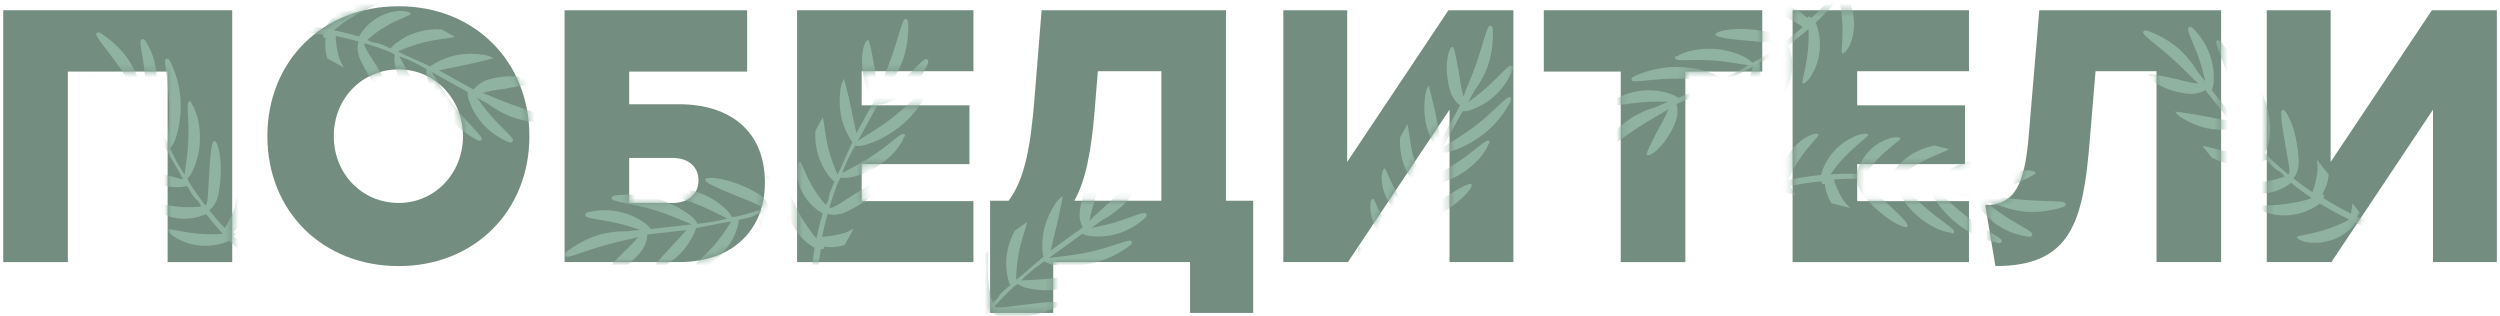 <?xml version="1.0" encoding="UTF-8"?> <svg xmlns="http://www.w3.org/2000/svg" width="372" height="47" viewBox="0 0 372 47" fill="none"><path d="M346.801 1.524V24.096L361.867 1.524H371.533V39H362.029V16.32L346.909 39H337.297V1.524H346.801Z" fill="#748D81"></path><path d="M295.402 30.522C299.83 30.522 301.288 27.39 301.882 20.1L303.448 1.524H330.502V39H320.89V10.596H311.818L310.954 20.91C309.982 33.006 308.2 39.594 296.914 39.594L295.402 30.522Z" fill="#748D81"></path><path d="M266.738 39V1.524H292.982V10.596H276.35V15.672H292.388V24.42H276.35V29.928H292.982V39H266.738Z" fill="#748D81"></path><path d="M229.719 10.65V1.524H262.227V10.65H250.779V39H241.167V10.65H229.719Z" fill="#748D81"></path><path d="M200.461 1.524V24.096L215.527 1.524H225.193V39H215.689V16.32L200.569 39H190.957V1.524H200.461Z" fill="#748D81"></path><path d="M186.474 29.874V46.56H177.078V39H156.72V46.56H147.324V29.874H150.078C152.562 26.58 153.372 21.45 153.912 14.916L154.992 1.524H182.424V29.874H186.474ZM159.852 29.874H172.812V10.596H163.362L162.876 16.536C162.39 22.53 161.526 26.958 159.852 29.874Z" fill="#748D81"></path><path d="M118.605 39V1.524H144.849V10.596H128.217V15.672H144.255V24.42H128.217V29.928H144.849V39H118.605Z" fill="#748D81"></path><path d="M101.022 15.51C108.636 15.51 113.82 19.506 113.82 27.174C113.82 34.086 109.176 39 101.022 39H84.012V1.524H111.174V10.65H93.624V15.51H101.022ZM93.624 30.198H100.104C102.48 30.198 103.938 28.794 103.938 26.85C103.938 24.852 102.48 23.502 100.104 23.502H93.624V30.198Z" fill="#748D81"></path><path d="M59.333 30.198C64.679 30.198 68.891 25.824 68.891 20.262C68.891 14.7 64.679 10.326 59.333 10.326C53.879 10.326 49.667 14.646 49.667 20.262C49.667 25.878 53.879 30.198 59.333 30.198ZM39.785 20.262C39.785 9.084 47.993 0.93 59.333 0.93C70.565 0.93 78.773 9.084 78.773 20.262C78.773 31.44 70.565 39.594 59.333 39.594C47.993 39.594 39.785 31.44 39.785 20.262Z" fill="#748D81"></path><path d="M34.554 1.524V39H24.942V10.65H10.092V39H0.48V1.524H34.554Z" fill="#748D81"></path><mask id="mask0_5442_16" style="mask-type:alpha" maskUnits="userSpaceOnUse" x="0" y="0" width="372" height="47"><path d="M346.801 1.524V24.096L361.867 1.524H371.533V39H362.029V16.32L346.909 39H337.297V1.524H346.801Z" fill="#748D81"></path><path d="M295.402 30.522C299.83 30.522 301.288 27.39 301.882 20.1L303.448 1.524H330.502V39H320.89V10.596H311.818L310.954 20.91C309.982 33.006 308.2 39.594 296.914 39.594L295.402 30.522Z" fill="#748D81"></path><path d="M266.738 39V1.524H292.982V10.596H276.35V15.672H292.388V24.42H276.35V29.928H292.982V39H266.738Z" fill="#748D81"></path><path d="M229.719 10.65V1.524H262.227V10.65H250.779V39H241.167V10.65H229.719Z" fill="#748D81"></path><path d="M200.461 1.524V24.096L215.527 1.524H225.193V39H215.689V16.32L200.569 39H190.957V1.524H200.461Z" fill="#748D81"></path><path d="M186.474 29.874V46.56H177.078V39H156.72V46.56H147.324V29.874H150.078C152.562 26.58 153.372 21.45 153.912 14.916L154.992 1.524H182.424V29.874H186.474ZM159.852 29.874H172.812V10.596H163.362L162.876 16.536C162.39 22.53 161.526 26.958 159.852 29.874Z" fill="#748D81"></path><path d="M118.605 39V1.524H144.849V10.596H128.217V15.672H144.255V24.42H128.217V29.928H144.849V39H118.605Z" fill="#748D81"></path><path d="M101.022 15.51C108.636 15.51 113.82 19.506 113.82 27.174C113.82 34.086 109.176 39 101.022 39H84.012V1.524H111.174V10.65H93.624V15.51H101.022ZM93.624 30.198H100.104C102.48 30.198 103.938 28.794 103.938 26.85C103.938 24.852 102.48 23.502 100.104 23.502H93.624V30.198Z" fill="#748D81"></path><path d="M59.333 30.198C64.679 30.198 68.891 25.824 68.891 20.262C68.891 14.7 64.679 10.326 59.333 10.326C53.879 10.326 49.667 14.646 49.667 20.262C49.667 25.878 53.879 30.198 59.333 30.198ZM39.785 20.262C39.785 9.084 47.993 0.93 59.333 0.93C70.565 0.93 78.773 9.084 78.773 20.262C78.773 31.44 70.565 39.594 59.333 39.594C47.993 39.594 39.785 31.44 39.785 20.262Z" fill="#748D81"></path><path d="M34.554 1.524V39H24.942V10.65H10.092V39H0.48V1.524H34.554Z" fill="#748D81"></path></mask><g mask="url(#mask0_5442_16)"><path d="M34.904 30.95C35.04 30.441 35.132 29.921 35.178 29.397L36.382 31.934C36.059 32.933 35.501 33.84 34.755 34.578V34.578C34.805 34.582 34.854 34.596 34.898 34.621C34.942 34.645 34.98 34.679 35.009 34.72C35.009 34.72 35.096 34.904 34.804 35.155C35.905 36.28 37.07 37.341 38.293 38.331L38.852 36.905L39.591 38.465L39.066 39.014L40.273 39.902L41.042 41.522C40.236 41.006 39.415 40.459 38.641 39.852L37.995 40.383C36.935 41.035 35.734 41.424 34.493 41.519C33.255 41.627 32.009 41.434 30.86 40.958C30.006 40.577 29.592 40.099 29.687 39.904C29.782 39.709 31.908 40.012 34.378 39.777C35.544 39.682 36.698 39.474 37.823 39.154C36.544 38.112 35.296 36.981 34.11 35.821L33.866 35.937C32.629 36.431 31.296 36.641 29.967 36.55C28.644 36.464 27.358 36.074 26.209 35.411C25.327 34.893 24.93 34.37 25.055 34.161C25.18 33.952 27.389 34.664 30.078 34.812C31.095 34.877 32.116 34.868 33.133 34.786C32.275 33.845 31.433 32.858 30.652 31.843C29.506 32.382 28.242 32.621 26.978 32.537C25.714 32.47 24.491 32.068 23.433 31.372C22.643 30.81 22.32 30.289 22.46 30.11C22.6 29.932 24.627 30.656 27.089 30.799C28.038 30.857 28.989 30.831 29.934 30.723C29.73 30.295 29.542 29.897 29.14 29.601C28.737 29.305 28.273 28.327 27.848 27.667C27.521 27.761 27.186 27.819 26.846 27.843C24.364 27.962 21.928 27.137 20.027 25.534L19.07 23.516C19.762 23.712 21.403 24.806 23.504 25.608C24.721 26.053 25.966 26.413 27.233 26.685C26.479 25.095 25.508 23.758 24.634 22.075L23.834 22.043C22.601 21.918 21.396 21.591 20.269 21.074C19.104 20.497 18.037 19.739 17.108 18.828C16.871 18.588 16.659 18.325 16.474 18.043L16.257 17.584C16.257 17.584 18.478 18.403 20.906 19.499C22.014 20.022 23.079 20.453 23.889 20.818C23.584 20.176 23.279 19.534 22.975 18.892C22.438 17.761 21.902 16.629 21.365 15.498C21.092 15.598 20.805 15.658 20.515 15.677C19.955 15.724 19.391 15.66 18.855 15.49C18.238 15.29 17.641 15.034 17.071 14.726C16.044 14.211 15.112 13.526 14.314 12.7C13.738 12.037 13.491 11.517 13.661 11.324C13.832 11.131 15.733 12.064 17.86 13.078C18.731 13.574 19.644 13.993 20.587 14.331V14.331C19.983 13.532 19.036 11.771 17.698 9.896C15.891 7.27 14.054 5.37 14.35 4.967C14.645 4.565 15.165 5.03 16.089 5.716C17.267 6.615 18.297 7.694 19.139 8.913C19.881 10.053 20.466 11.287 20.88 12.582C21.141 13.132 21.416 13.713 21.677 14.264C21.665 13.37 21.659 12.175 21.534 10.886C21.285 8.232 20.603 6.084 21.061 5.866C21.519 5.649 21.735 6.183 22.186 7.055C23.36 9.363 23.609 12.032 22.882 14.516C22.771 14.956 22.572 15.368 22.298 15.73C22.399 15.944 22.486 16.127 22.573 16.311C23.357 17.962 24.154 19.643 24.938 21.294C24.96 20.16 25.232 17.971 25.162 15.458C25.055 11.763 24.25 8.961 24.708 8.744C25.166 8.526 25.423 9.303 25.913 10.494C26.515 12.058 26.844 13.713 26.887 15.388C26.933 17.069 26.705 18.746 26.212 20.353C26.047 20.986 25.735 21.571 25.3 22.059C25.938 23.404 26.576 24.75 27.489 25.965C27.554 24.997 27.94 23.129 28.015 20.921C28.182 17.883 27.659 15.359 28.117 15.142C28.575 14.925 28.387 15.238 28.548 15.499C28.806 15.873 29.002 16.286 29.128 16.722C29.175 16.787 29.209 16.859 29.23 16.936C29.634 18.252 29.806 19.628 29.737 21.003C29.688 22.453 29.362 23.879 28.775 25.205C28.578 25.715 28.274 26.178 27.886 26.563L28.205 27.236C28.937 28.386 29.717 29.477 30.512 30.523L30.695 30.436C30.766 30.257 30.815 30.07 30.843 29.88C30.926 29.375 30.971 28.865 30.98 28.354L31.097 26.313C31.261 23.426 31.431 21.024 31.9 20.988C32.37 20.953 33.032 23.373 32.819 26.395C32.784 27.115 32.699 27.831 32.564 28.539C32.485 29.162 32.288 29.764 31.983 30.312C31.778 30.696 31.487 31.027 31.132 31.278C31.869 32.202 32.638 33.111 33.438 33.93C34.038 32.996 34.531 31.996 34.904 30.95V30.95Z" fill="#90B2A1"></path><path d="M50.48 8.638C50.666 9.131 50.894 9.607 51.161 10.061L48.706 8.696C48.388 7.696 48.314 6.634 48.492 5.599V5.599C48.449 5.626 48.401 5.643 48.351 5.648C48.301 5.654 48.25 5.648 48.202 5.632C48.202 5.632 48.025 5.533 48.117 5.159C46.567 4.883 45.002 4.698 43.431 4.604L43.806 6.089L42.297 5.25L42.406 4.498L40.907 4.478L39.339 3.606C40.296 3.558 41.281 3.526 42.264 3.569L42.48 2.761C42.964 1.615 43.714 0.6 44.668 -0.199C45.613 -1.007 46.739 -1.575 47.95 -1.856C48.867 -2.042 49.481 -1.894 49.518 -1.68C49.554 -1.467 47.648 -0.476 45.776 1.151C44.882 1.906 44.064 2.747 43.335 3.662C44.981 3.764 46.654 3.959 48.294 4.213L48.425 3.977C49.144 2.856 50.106 1.91 51.24 1.211C52.367 0.512 53.64 0.081 54.96 -0.048C55.978 -0.139 56.606 0.055 56.626 0.298C56.646 0.541 54.434 1.246 52.161 2.689C51.295 3.228 50.47 3.829 49.691 4.487C50.936 4.754 52.195 5.067 53.42 5.439C54.039 4.334 54.929 3.404 56.006 2.738C57.073 2.057 58.302 1.673 59.567 1.624C60.537 1.621 61.102 1.858 61.092 2.084C61.083 2.311 59.012 2.901 56.926 4.216C56.121 4.721 55.361 5.295 54.656 5.932C55.07 6.162 55.455 6.376 55.954 6.383C56.454 6.39 57.4 6.916 58.13 7.205C58.341 6.939 58.58 6.696 58.843 6.48C60.792 4.939 63.254 4.194 65.733 4.393L67.685 5.478C67.008 5.72 65.037 5.785 62.861 6.355C61.613 6.699 60.39 7.131 59.201 7.646C60.739 8.501 62.307 9.024 63.996 9.886L64.666 9.446C65.742 8.831 66.912 8.397 68.13 8.161C69.413 7.953 70.722 7.95 72.007 8.151C72.34 8.208 72.665 8.298 72.98 8.421L73.424 8.667C73.424 8.667 71.14 9.293 68.528 9.813C67.322 10.033 66.205 10.301 65.334 10.474C65.955 10.82 66.576 11.165 67.197 11.51C68.292 12.118 69.386 12.727 70.481 13.335C70.645 13.095 70.843 12.879 71.069 12.695C71.497 12.331 71.993 12.055 72.527 11.882C73.145 11.686 73.78 11.547 74.423 11.466C75.558 11.287 76.714 11.303 77.844 11.511C78.698 11.715 79.201 11.995 79.175 12.251C79.149 12.507 77.059 12.854 74.739 13.266C73.742 13.369 72.756 13.558 71.792 13.832V13.832C72.748 14.131 74.543 15.013 76.722 15.76C79.719 16.845 82.318 17.323 82.312 17.822C82.305 18.322 81.612 18.245 80.462 18.225C78.981 18.179 77.516 17.9 76.121 17.398C74.855 16.901 73.661 16.238 72.571 15.425C72.039 15.129 71.477 14.817 70.944 14.521C71.474 15.24 72.174 16.21 73.025 17.186C74.771 19.2 76.575 20.551 76.329 20.994C76.083 21.437 75.596 21.128 74.722 20.681C72.425 19.486 70.67 17.459 69.817 15.016C69.652 14.593 69.574 14.142 69.587 13.689C69.38 13.574 69.203 13.475 69.025 13.377C67.428 12.489 65.801 11.585 64.204 10.697C64.845 11.633 65.897 13.572 67.415 15.576C69.651 18.52 71.935 20.331 71.689 20.774C71.443 21.217 70.782 20.734 69.691 20.05C68.292 19.128 67.061 17.973 66.052 16.636C65.038 15.295 64.248 13.798 63.715 12.204C63.48 11.593 63.394 10.936 63.464 10.286C62.163 9.563 60.861 8.839 59.412 8.382C59.921 9.206 60.694 10.951 61.917 12.79C63.548 15.36 65.441 17.108 65.195 17.551C64.948 17.994 64.919 17.63 64.636 17.511C64.209 17.357 63.81 17.135 63.453 16.854C63.378 16.828 63.308 16.789 63.246 16.739C62.152 15.903 61.212 14.883 60.468 13.725C59.665 12.518 59.101 11.167 58.808 9.747C58.672 9.217 58.649 8.664 58.741 8.125L58.091 7.763C56.825 7.254 55.557 6.819 54.301 6.431L54.203 6.608C54.25 6.795 54.319 6.976 54.407 7.147C54.633 7.605 54.892 8.047 55.183 8.467L56.274 10.196C57.819 12.64 59.079 14.693 58.717 14.995C58.356 15.297 56.41 13.713 54.825 11.131C54.435 10.525 54.088 9.892 53.786 9.238C53.489 8.686 53.299 8.081 53.227 7.458C53.171 7.027 53.216 6.588 53.358 6.177C52.221 5.855 51.068 5.562 49.941 5.361C49.995 6.47 50.176 7.57 50.48 8.638V8.638Z" fill="#90B2A1"></path><g clip-path="url(#clip0_5442_16)"><path d="M115.318 27.084C114.88 26.791 114.418 26.536 113.937 26.323L116.727 26.005C117.568 26.634 118.246 27.455 118.703 28.399V28.399C118.722 28.353 118.752 28.311 118.789 28.278C118.826 28.244 118.871 28.219 118.919 28.205C118.919 28.205 119.121 28.182 119.264 28.54C120.685 27.863 122.066 27.103 123.399 26.266L122.23 25.276L123.945 25.081L124.294 25.756L125.525 24.901L127.308 24.698C126.558 25.294 125.775 25.894 124.95 26.43L125.244 27.213C125.517 28.427 125.497 29.688 125.186 30.893C124.887 32.1 124.301 33.217 123.479 34.149C122.841 34.834 122.255 35.071 122.102 34.918C121.948 34.766 122.922 32.852 123.499 30.439C123.787 29.305 123.963 28.145 124.025 26.977C122.626 27.851 121.151 28.665 119.67 29.412L119.7 29.681C119.768 31.011 119.535 32.34 119.019 33.568C118.509 34.792 117.724 35.882 116.725 36.755C115.949 37.422 115.326 37.629 115.168 37.443C115.011 37.256 116.4 35.397 117.41 32.901C117.801 31.959 118.123 30.99 118.375 30.002C117.206 30.509 116 30.986 114.787 31.397C114.926 32.655 114.743 33.929 114.254 35.097C113.782 36.271 113.006 37.299 112.005 38.075C111.218 38.641 110.62 38.777 110.496 38.587C110.372 38.397 111.713 36.713 112.646 34.43C113.007 33.551 113.292 32.642 113.495 31.714C113.024 31.767 112.587 31.817 112.176 32.102C111.766 32.387 110.69 32.509 109.928 32.698C109.911 33.038 109.858 33.374 109.77 33.703C109.08 36.09 107.511 38.128 105.379 39.407L103.159 39.66C103.569 39.069 105.136 37.87 106.574 36.142C107.389 35.135 108.133 34.073 108.8 32.962C107.052 33.161 105.472 33.648 103.597 33.929L103.307 34.676C102.79 35.803 102.091 36.836 101.237 37.736C100.314 38.651 99.251 39.415 98.089 39.999C97.785 40.146 97.468 40.262 97.141 40.345L96.636 40.402C96.636 40.402 98.13 38.565 99.953 36.623C100.806 35.743 101.559 34.875 102.166 34.228C101.46 34.308 100.754 34.389 100.048 34.469C98.804 34.611 97.56 34.752 96.316 34.894C96.322 35.185 96.286 35.475 96.21 35.756C96.073 36.301 95.831 36.815 95.496 37.266C95.107 37.785 94.672 38.267 94.195 38.707C93.376 39.512 92.427 40.172 91.386 40.66C90.573 40.991 90.001 41.056 89.873 40.832C89.746 40.608 91.244 39.111 92.892 37.427C93.643 36.763 94.335 36.035 94.96 35.252V35.252C94.008 35.565 92.036 35.891 89.829 36.551C86.759 37.41 84.366 38.533 84.081 38.123C83.796 37.714 84.405 37.372 85.352 36.72C86.584 35.896 87.938 35.271 89.365 34.868C90.683 34.536 92.04 34.382 93.4 34.409C94.005 34.34 94.644 34.268 95.249 34.199C94.4 33.921 93.267 33.54 92.006 33.241C89.415 32.618 87.162 32.568 87.104 32.064C87.047 31.56 87.622 31.529 88.594 31.384C91.157 31.02 93.763 31.649 95.878 33.141C96.258 33.388 96.584 33.71 96.837 34.086C97.072 34.059 97.274 34.036 97.476 34.013C99.291 33.807 101.141 33.596 102.956 33.389C101.89 33.001 99.907 32.036 97.506 31.288C93.976 30.193 91.064 30.049 91.007 29.545C90.949 29.041 91.768 29.05 93.053 28.972C94.728 28.908 96.4 29.132 97.999 29.633C99.604 30.134 101.117 30.893 102.478 31.879C103.024 32.24 103.476 32.724 103.797 33.294C105.277 33.126 106.756 32.957 108.201 32.486C107.307 32.112 105.664 31.142 103.599 30.357C100.778 29.215 98.221 28.894 98.164 28.39C98.107 27.886 98.343 28.166 98.642 28.098C99.079 27.975 99.533 27.923 99.987 27.944C100.063 27.922 100.143 27.913 100.222 27.918C101.598 27.961 102.956 28.244 104.234 28.754C105.59 29.269 106.834 30.04 107.898 31.024C108.317 31.376 108.657 31.813 108.896 32.305L109.635 32.221C110.961 31.9 112.246 31.516 113.493 31.102L113.47 30.9C113.323 30.776 113.162 30.669 112.991 30.581C112.54 30.339 112.073 30.131 111.592 29.957L109.699 29.186C107.02 28.096 104.802 27.158 104.92 26.702C105.038 26.247 107.543 26.404 110.334 27.583C111.003 27.849 111.653 28.162 112.279 28.518C112.843 28.795 113.349 29.176 113.769 29.641C114.066 29.96 114.285 30.342 114.408 30.759C115.52 30.361 116.629 29.928 117.663 29.436C116.974 28.565 116.187 27.776 115.318 27.084V27.084Z" fill="#90B2A1"></path></g><path d="M148.386 49.947C148.911 49.988 149.438 49.983 149.963 49.934L147.686 51.578C146.645 51.442 145.652 51.059 144.79 50.459V50.459C144.796 50.509 144.791 50.56 144.775 50.608C144.759 50.655 144.732 50.699 144.697 50.735C144.697 50.735 144.532 50.854 144.232 50.612C143.325 51.899 142.494 53.237 141.743 54.62L143.246 54.91L141.847 55.921L141.212 55.504L140.558 56.852L139.104 57.902C139.465 57.016 139.854 56.109 140.31 55.238L139.671 54.699C138.837 53.775 138.236 52.665 137.917 51.462C137.587 50.264 137.55 49.004 137.809 47.788C138.029 46.878 138.424 46.385 138.633 46.442C138.841 46.5 138.93 48.646 139.61 51.032C139.915 52.162 140.329 53.259 140.848 54.307C141.64 52.86 142.526 51.428 143.451 50.05L143.293 49.831C142.582 48.704 142.134 47.432 141.982 46.108C141.827 44.792 141.976 43.457 142.419 42.206C142.769 41.245 143.211 40.759 143.439 40.844C143.668 40.929 143.368 43.231 143.711 45.902C143.832 46.914 144.026 47.917 144.291 48.901C145.061 47.887 145.878 46.88 146.735 45.927C145.997 44.898 145.532 43.699 145.385 42.441C145.222 41.186 145.395 39.909 145.887 38.743C146.296 37.864 146.75 37.452 146.951 37.557C147.152 37.662 146.808 39.787 147.115 42.234C147.23 43.177 147.428 44.109 147.706 45.017C148.09 44.74 148.447 44.483 148.665 44.033C148.883 43.584 149.761 42.95 150.332 42.412C150.181 42.107 150.062 41.788 149.978 41.459C149.41 39.04 149.778 36.494 151.01 34.334L152.821 33.026C152.753 33.742 151.975 35.555 151.569 37.766C151.351 39.043 151.224 40.334 151.186 41.628C152.612 40.598 153.751 39.4 155.248 38.236L155.134 37.443C155.033 36.207 155.136 34.964 155.439 33.761C155.795 32.511 156.347 31.324 157.074 30.245C157.267 29.969 157.487 29.712 157.731 29.479L158.143 29.182C158.143 29.182 157.741 31.515 157.104 34.102C156.791 35.287 156.56 36.412 156.348 37.274C156.924 36.858 157.5 36.442 158.077 36.026C159.092 35.293 160.107 34.56 161.122 33.827C160.974 33.576 160.862 33.305 160.791 33.023C160.643 32.48 160.603 31.914 160.674 31.357C160.758 30.714 160.901 30.08 161.101 29.463C161.421 28.36 161.925 27.319 162.593 26.385C163.14 25.697 163.606 25.36 163.827 25.493C164.048 25.625 163.476 27.665 162.865 29.94C162.536 30.887 162.289 31.861 162.128 32.85V32.85C162.804 32.111 164.364 30.859 165.964 29.203C168.219 26.949 169.754 24.798 170.203 25.015C170.653 25.233 170.29 25.829 169.783 26.861C169.113 28.183 168.239 29.392 167.193 30.442C166.207 31.378 165.1 32.177 163.901 32.82C163.407 33.176 162.886 33.553 162.392 33.91C163.268 33.735 164.443 33.512 165.688 33.155C168.252 32.429 170.241 31.368 170.538 31.779C170.835 32.19 170.349 32.499 169.573 33.101C167.517 34.675 164.937 35.404 162.363 35.14C161.91 35.11 161.468 34.99 161.063 34.786C160.871 34.925 160.707 35.044 160.542 35.163C159.061 36.232 157.552 37.322 156.07 38.392C157.19 38.209 159.392 38.078 161.851 37.553C165.465 36.777 168.074 35.476 168.371 35.887C168.668 36.298 167.95 36.692 166.868 37.39C165.44 38.266 163.872 38.89 162.233 39.237C160.588 39.587 158.898 39.667 157.228 39.474C156.575 39.428 155.944 39.227 155.385 38.888C154.177 39.76 152.97 40.631 151.941 41.75C152.904 41.638 154.812 41.678 156.997 41.351C160.015 40.964 162.401 39.991 162.698 40.402C162.995 40.813 162.652 40.685 162.425 40.891C162.104 41.212 161.734 41.48 161.328 41.683C161.272 41.74 161.207 41.787 161.136 41.822C159.915 42.458 158.593 42.877 157.229 43.059C155.794 43.274 154.332 43.212 152.922 42.876C152.384 42.775 151.874 42.56 151.425 42.248L150.821 42.684C149.823 43.614 148.892 44.578 148.007 45.55L148.126 45.715C148.315 45.751 148.508 45.766 148.7 45.758C149.212 45.748 149.721 45.701 150.225 45.616L152.253 45.361C155.122 44.998 157.516 44.728 157.636 45.184C157.756 45.639 155.496 46.729 152.486 47.069C151.772 47.165 151.052 47.212 150.331 47.207C149.704 47.243 149.077 47.158 148.482 46.959C148.067 46.827 147.689 46.6 147.378 46.297C146.603 47.19 145.849 48.11 145.189 49.046C146.216 49.467 147.289 49.769 148.386 49.947V49.947Z" fill="#90B2A1"></path><path d="M212.626 35.679C213.118 35.493 213.594 35.264 214.047 34.995L212.688 37.453C211.689 37.774 210.627 37.851 209.592 37.676C209.619 37.719 209.636 37.767 209.641 37.817C209.647 37.867 209.642 37.917 209.625 37.965C209.625 37.965 209.527 38.143 209.153 38.052C208.881 39.603 208.7 41.168 208.61 42.739L210.093 42.36L209.259 43.871L208.507 43.765L208.49 45.263L207.622 46.833C207.571 45.877 207.537 44.891 207.577 43.909L206.769 43.694C205.621 43.214 204.605 42.466 203.803 41.514C202.993 40.572 202.422 39.447 202.139 38.236C201.95 37.32 202.096 36.705 202.31 36.669C202.523 36.632 203.518 38.535 205.151 40.403C205.908 41.295 206.751 42.11 207.667 42.837C207.766 41.191 207.957 39.517 208.207 37.877L207.97 37.746C206.847 37.03 205.899 36.071 205.196 34.938C204.495 33.813 204.061 32.542 203.928 31.222C203.834 30.204 204.027 29.576 204.27 29.555C204.513 29.535 205.223 31.744 206.672 34.014C207.214 34.878 207.817 35.702 208.476 36.48C208.74 35.234 209.05 33.974 209.419 32.747C208.312 32.132 207.38 31.245 206.711 30.169C206.028 29.104 205.64 27.876 205.588 26.61C205.583 25.641 205.818 25.075 206.045 25.084C206.271 25.093 206.866 27.162 208.187 29.245C208.694 30.049 209.27 30.807 209.909 31.511C210.138 31.096 210.351 30.711 210.356 30.211C210.362 29.712 210.886 28.764 211.173 28.034C210.907 27.823 210.663 27.584 210.446 27.323C208.901 25.377 208.149 22.917 208.341 20.438L209.421 18.483C209.666 19.159 209.735 21.131 210.311 23.304C210.658 24.552 211.093 25.774 211.611 26.961C212.462 25.421 212.981 23.852 213.839 22.16L213.397 21.491C212.779 20.417 212.342 19.248 212.104 18.032C211.892 16.748 211.885 15.44 212.083 14.154C212.139 13.821 212.229 13.495 212.351 13.181L212.596 12.736C212.596 12.736 213.228 15.018 213.755 17.629C213.977 18.834 214.248 19.951 214.424 20.821C214.768 20.199 215.111 19.577 215.455 18.955C216.06 17.859 216.666 16.763 217.271 15.667C217.031 15.503 216.814 15.306 216.63 15.081C216.265 14.653 215.987 14.159 215.813 13.624C215.615 13.007 215.475 12.372 215.392 11.729C215.211 10.595 215.223 9.439 215.428 8.308C215.63 7.453 215.909 6.95 216.165 6.975C216.421 7.001 216.773 9.09 217.191 11.409C217.297 12.405 217.489 13.391 217.765 14.355C218.062 13.398 218.939 11.601 219.68 9.42C220.758 6.42 221.229 3.819 221.728 3.825C222.228 3.83 222.153 4.523 222.136 5.674C222.093 7.155 221.818 8.621 221.32 10.017C220.827 11.284 220.166 12.479 219.356 13.571C219.061 14.104 218.75 14.667 218.456 15.2C219.174 14.669 220.142 13.966 221.115 13.113C223.125 11.362 224.471 9.554 224.915 9.799C225.359 10.044 225.051 10.532 224.606 11.407C223.417 13.707 221.395 15.467 218.954 16.326C218.532 16.492 218.081 16.572 217.628 16.56C217.513 16.767 217.415 16.945 217.317 17.123C216.433 18.722 215.533 20.351 214.649 21.951C215.584 21.308 217.52 20.25 219.52 18.727C222.458 16.484 224.263 14.194 224.707 14.44C225.151 14.685 224.669 15.347 223.988 16.44C223.07 17.841 221.918 19.075 220.583 20.087C219.245 21.105 217.75 21.898 216.158 22.436C215.548 22.672 214.89 22.76 214.24 22.692C213.52 23.995 212.8 25.298 212.346 26.749C213.17 26.237 214.912 25.46 216.749 24.232C219.314 22.595 221.057 20.697 221.501 20.942C221.945 21.187 221.58 21.218 221.463 21.501C221.309 21.928 221.088 22.328 220.808 22.686C220.782 22.761 220.744 22.831 220.694 22.893C219.861 23.989 218.843 24.932 217.687 25.678C216.482 26.485 215.133 27.052 213.714 27.349C213.184 27.487 212.631 27.511 212.092 27.42L211.732 28.071C211.225 29.338 210.794 30.608 210.409 31.864L210.586 31.962C210.773 31.914 210.953 31.845 211.124 31.757C211.582 31.529 212.023 31.269 212.443 30.977L214.168 29.881C216.609 28.33 218.659 27.066 218.962 27.426C219.264 27.787 217.685 29.737 215.107 31.328C214.502 31.72 213.871 32.068 213.217 32.372C212.665 32.671 212.062 32.862 211.439 32.935C211.007 32.993 210.569 32.949 210.158 32.808C209.838 33.946 209.548 35.1 209.35 36.228C210.459 36.17 211.558 35.986 212.626 35.679Z" fill="#90B2A1"></path><path d="M265.322 2.446C264.817 2.294 264.301 2.186 263.778 2.123L266.352 1C267.341 1.354 268.23 1.94 268.944 2.709C268.949 2.659 268.965 2.61 268.991 2.567C269.016 2.524 269.052 2.487 269.094 2.459C269.094 2.459 269.28 2.378 269.521 2.678C270.681 1.614 271.778 0.482 272.806 -0.709L271.399 -1.312L272.981 -2.002L273.513 -1.46L274.438 -2.638L276.082 -3.356C275.541 -2.566 274.968 -1.763 274.337 -1.009L274.848 -0.346C275.466 0.734 275.817 1.946 275.873 3.189C275.942 4.43 275.71 5.67 275.198 6.803C274.79 7.645 274.299 8.043 274.107 7.942C273.916 7.842 274.285 5.726 274.128 3.25C274.07 2.081 273.898 0.921 273.614 -0.213C272.533 1.033 271.362 2.244 270.165 3.393L270.274 3.641C270.729 4.893 270.896 6.231 270.764 7.557C270.636 8.877 270.205 10.149 269.507 11.277C268.961 12.142 268.426 12.523 268.221 12.391C268.016 12.26 268.798 10.075 269.03 7.392C269.127 6.376 269.151 5.356 269.101 4.337C268.133 5.165 267.12 5.976 266.081 6.724C266.583 7.886 266.782 9.157 266.658 10.418C266.552 11.679 266.111 12.889 265.382 13.925C264.796 14.697 264.265 15.002 264.091 14.857C263.917 14.712 264.704 12.709 264.925 10.252C265.013 9.306 265.017 8.354 264.939 7.407C264.504 7.596 264.101 7.772 263.792 8.165C263.484 8.558 262.491 8.991 261.818 9.395C261.902 9.724 261.95 10.062 261.962 10.402C262.004 12.886 261.102 15.295 259.44 17.144L257.392 18.038C257.61 17.352 258.756 15.746 259.623 13.672C260.107 12.47 260.506 11.236 260.818 9.979C259.205 10.683 257.838 11.611 256.128 12.431L256.07 13.23C255.907 14.459 255.542 15.652 254.99 16.762C254.376 17.909 253.585 18.951 252.645 19.851C252.398 20.08 252.129 20.284 251.84 20.46L251.375 20.663C251.375 20.663 252.264 18.468 253.435 16.076C253.993 14.985 254.458 13.934 254.848 13.137C254.197 13.421 253.545 13.705 252.894 13.989C251.746 14.49 250.599 14.991 249.451 15.491C249.542 15.768 249.594 16.056 249.603 16.347C249.632 16.908 249.551 17.47 249.364 18C249.145 18.61 248.87 19.199 248.544 19.759C247.998 20.769 247.283 21.679 246.432 22.451C245.751 23.006 245.224 23.236 245.036 23.06C244.849 22.883 245.841 21.012 246.922 18.918C247.445 18.063 247.893 17.164 248.261 16.232C247.442 16.81 245.653 17.702 243.737 18.98C241.055 20.703 239.097 22.479 238.705 22.171C238.312 21.863 238.793 21.358 239.507 20.457C240.443 19.307 241.554 18.312 242.799 17.508C243.962 16.804 245.214 16.258 246.521 15.885C247.08 15.641 247.669 15.384 248.227 15.14C247.334 15.124 246.139 15.093 244.846 15.177C242.186 15.342 240.018 15.956 239.815 15.492C239.612 15.027 240.153 14.828 241.039 14.404C243.383 13.304 246.058 13.139 248.518 13.944C248.954 14.069 249.36 14.281 249.712 14.566C249.929 14.472 250.115 14.39 250.301 14.309C251.976 13.578 253.682 12.834 255.357 12.103C254.224 12.044 252.045 11.704 249.53 11.695C245.834 11.685 243.008 12.402 242.805 11.937C242.603 11.473 243.388 11.241 244.593 10.789C246.175 10.236 247.84 9.959 249.515 9.969C251.197 9.976 252.866 10.257 254.456 10.8C255.084 10.984 255.658 11.315 256.133 11.765C257.497 11.169 258.862 10.574 260.105 9.7C259.141 9.604 257.285 9.16 255.081 9.016C252.049 8.752 249.511 9.196 249.308 8.731C249.105 8.267 249.413 8.464 249.678 8.312C250.06 8.066 250.479 7.883 250.919 7.77C250.985 7.726 251.059 7.694 251.136 7.676C252.464 7.313 253.845 7.185 255.217 7.297C256.664 7.391 258.08 7.763 259.387 8.391C259.891 8.604 260.344 8.922 260.716 9.323L261.399 9.025C262.572 8.329 263.687 7.584 264.757 6.822L264.676 6.636C264.499 6.56 264.314 6.505 264.124 6.471C263.623 6.373 263.114 6.311 262.604 6.286L260.568 6.105C257.687 5.85 255.291 5.605 255.27 5.134C255.25 4.664 257.69 4.079 260.704 4.386C261.422 4.444 262.135 4.552 262.839 4.709C263.459 4.808 264.054 5.023 264.593 5.345C264.97 5.562 265.291 5.864 265.531 6.226C266.478 5.518 267.411 4.779 268.254 4.006C267.34 3.375 266.356 2.852 265.322 2.446Z" fill="#90B2A1"></path><path d="M274.237 29.728C274.544 30.155 274.888 30.555 275.265 30.923L272.539 30.247C271.971 29.364 271.622 28.358 271.524 27.313C271.489 27.35 271.447 27.378 271.401 27.397C271.354 27.416 271.303 27.423 271.253 27.42C271.253 27.42 271.056 27.371 271.047 26.986C269.479 27.124 267.92 27.354 266.379 27.673L267.128 29.008L265.453 28.592L265.361 27.838L263.909 28.209L262.169 27.777C263.079 27.481 264.022 27.192 264.982 26.978L264.98 26.142C265.148 24.909 265.607 23.733 266.32 22.713C267.021 21.687 267.96 20.845 269.056 20.258C269.892 19.838 270.524 19.821 270.615 20.018C270.705 20.214 269.124 21.668 267.741 23.727C267.075 24.689 266.506 25.715 266.04 26.788C267.656 26.458 269.322 26.209 270.971 26.027L271.036 25.764C271.438 24.494 272.12 23.33 273.032 22.359C273.937 21.39 275.054 20.643 276.294 20.174C277.254 19.82 277.91 19.843 277.993 20.073C278.075 20.302 276.125 21.559 274.307 23.546C273.612 24.292 272.971 25.088 272.391 25.926C273.663 25.859 274.96 25.832 276.24 25.872C276.549 24.643 277.165 23.514 278.031 22.59C278.883 21.654 279.97 20.962 281.178 20.585C282.113 20.329 282.721 20.41 282.771 20.632C282.82 20.853 280.976 21.962 279.305 23.777C278.659 24.474 278.076 25.226 277.561 26.025C278.021 26.14 278.448 26.246 278.932 26.122C279.416 25.998 280.467 26.259 281.247 26.348C281.382 26.036 281.549 25.739 281.746 25.462C283.226 23.466 285.408 22.104 287.853 21.649L290.021 22.187C289.43 22.598 287.544 23.175 285.593 24.292C284.477 24.951 283.409 25.687 282.396 26.494C284.104 26.918 285.754 27.014 287.61 27.405L288.142 26.806C289.02 25.931 290.036 25.207 291.15 24.662C292.335 24.126 293.597 23.781 294.89 23.64C295.226 23.608 295.564 23.61 295.9 23.647L296.392 23.769C296.392 23.769 294.351 24.969 291.965 26.153C290.858 26.679 289.85 27.23 289.055 27.624C289.744 27.796 290.434 27.967 291.124 28.138C292.339 28.439 293.554 28.741 294.77 29.043C294.865 28.768 295 28.508 295.17 28.271C295.489 27.808 295.895 27.412 296.366 27.106C296.912 26.755 297.488 26.456 298.088 26.21C299.136 25.741 300.257 25.454 301.402 25.36C302.28 25.335 302.838 25.473 302.88 25.727C302.921 25.981 300.994 26.861 298.863 27.865C297.927 28.224 297.024 28.665 296.165 29.18C297.166 29.22 299.129 29.602 301.427 29.755C304.604 30.021 307.238 29.804 307.362 30.288C307.486 30.771 306.796 30.879 305.681 31.159C304.239 31.501 302.752 31.614 301.274 31.493C299.923 31.344 298.597 31.015 297.333 30.515C296.742 30.368 296.118 30.213 295.527 30.067C296.225 30.623 297.154 31.376 298.231 32.096C300.441 33.585 302.536 34.418 302.414 34.91C302.292 35.402 301.741 35.231 300.781 35.027C298.251 34.473 296.029 32.975 294.568 30.838C294.298 30.474 294.105 30.059 293.999 29.618C293.769 29.561 293.572 29.512 293.375 29.463C291.602 29.023 289.795 28.574 288.022 28.134C288.885 28.871 290.406 30.467 292.395 32.006C295.321 34.264 297.999 35.417 297.877 35.909C297.755 36.401 296.991 36.107 295.759 35.731C294.168 35.206 292.679 34.413 291.356 33.385C290.026 32.355 288.874 31.116 287.943 29.716C287.557 29.188 287.303 28.576 287.2 27.93C285.755 27.572 284.31 27.213 282.792 27.149C283.499 27.812 284.7 29.295 286.361 30.752C288.605 32.806 290.889 34 290.767 34.492C290.645 34.984 290.521 34.64 290.217 34.599C289.765 34.562 289.321 34.452 288.904 34.273C288.824 34.268 288.746 34.249 288.674 34.216C287.4 33.695 286.226 32.956 285.206 32.032C284.115 31.076 283.219 29.919 282.565 28.625C282.295 28.149 282.129 27.621 282.077 27.077L281.355 26.897C280 26.735 278.663 26.647 277.349 26.6L277.3 26.797C277.395 26.964 277.508 27.121 277.638 27.263C277.976 27.647 278.341 28.005 278.731 28.336L280.236 29.719C282.366 31.676 284.117 33.329 283.847 33.715C283.577 34.101 281.285 33.079 279.081 31C278.547 30.517 278.047 29.997 277.585 29.444C277.153 28.988 276.812 28.455 276.58 27.872C276.414 27.47 276.342 27.035 276.373 26.601C275.191 26.586 274.001 26.604 272.86 26.704C273.202 27.761 273.664 28.776 274.237 29.728Z" fill="#90B2A1"></path><path d="M344.847 25.357C344.863 24.831 344.834 24.304 344.759 23.782L346.51 25.979C346.423 27.025 346.087 28.035 345.529 28.924C345.578 28.916 345.629 28.919 345.678 28.933C345.726 28.947 345.771 28.971 345.809 29.004C345.809 29.004 345.935 29.163 345.708 29.474C347.036 30.319 348.412 31.086 349.829 31.772L350.048 30.256L351.123 31.606L350.737 32.26L352.115 32.85L353.232 34.253C352.33 33.933 351.406 33.588 350.514 33.173L350.006 33.838C349.122 34.714 348.043 35.367 346.856 35.742C345.675 36.129 344.417 36.226 343.19 36.024C342.272 35.847 341.76 35.476 341.808 35.265C341.856 35.054 343.995 34.864 346.346 34.072C347.46 33.714 348.536 33.248 349.559 32.68C348.076 31.958 346.603 31.14 345.184 30.281L344.972 30.45C343.88 31.213 342.631 31.721 341.316 31.936C340.008 32.153 338.667 32.066 337.397 31.683C336.421 31.379 335.914 30.961 335.989 30.728C336.063 30.496 338.376 30.687 341.028 30.218C342.033 30.049 343.026 29.808 343.997 29.496C342.947 28.775 341.902 28.007 340.91 27.196C339.917 27.982 338.741 28.503 337.491 28.709C336.245 28.932 334.962 28.819 333.774 28.383C332.876 28.016 332.444 27.582 332.539 27.376C332.634 27.17 334.773 27.413 337.203 26.991C338.14 26.831 339.061 26.59 339.955 26.269C339.66 25.899 339.386 25.555 338.927 25.358C338.468 25.161 337.793 24.314 337.228 23.769C336.932 23.934 336.618 24.068 336.293 24.168C333.904 24.85 331.344 24.602 329.127 23.474L327.735 21.727C328.454 21.761 330.301 22.452 332.53 22.754C333.815 22.91 335.111 22.977 336.406 22.953C335.309 21.577 334.059 20.496 332.825 19.056L332.038 19.208C330.809 19.367 329.561 19.323 328.346 19.077C327.08 18.78 325.869 18.285 324.757 17.61C324.471 17.431 324.204 17.223 323.96 16.99L323.644 16.593C323.644 16.593 325.994 16.884 328.607 17.398C329.806 17.654 330.941 17.831 331.812 18.003C331.369 17.447 330.926 16.891 330.484 16.335C329.703 15.356 328.923 14.377 328.143 13.398C327.899 13.557 327.634 13.681 327.355 13.765C326.821 13.939 326.257 14.006 325.697 13.962C325.051 13.908 324.411 13.795 323.785 13.624C322.668 13.358 321.605 12.903 320.639 12.28C319.927 11.766 319.569 11.316 319.69 11.089C319.812 10.862 321.876 11.338 324.178 11.84C325.14 12.124 326.124 12.325 327.119 12.439C326.349 11.798 325.025 10.299 323.295 8.779C320.937 6.634 318.716 5.202 318.912 4.743C319.108 4.284 319.72 4.618 320.776 5.075C322.128 5.682 323.376 6.498 324.475 7.493C325.456 8.434 326.307 9.502 327.005 10.669C327.385 11.145 327.786 11.648 328.165 12.125C327.95 11.258 327.672 10.095 327.256 8.868C326.409 6.341 325.255 4.405 325.652 4.089C326.048 3.773 326.38 4.244 327.018 4.99C328.687 6.97 329.538 9.512 329.396 12.096C329.388 12.549 329.288 12.996 329.104 13.411C329.251 13.596 329.378 13.755 329.504 13.913C330.643 15.343 331.803 16.798 332.942 18.227C332.706 17.117 332.471 14.925 331.83 12.493C330.884 8.92 329.462 6.375 329.858 6.059C330.255 5.743 330.682 6.441 331.43 7.489C332.373 8.875 333.071 10.411 333.494 12.032C333.922 13.658 334.082 15.343 333.968 17.02C333.952 17.674 333.781 18.315 333.469 18.889C334.397 20.053 335.325 21.218 336.491 22.193C336.334 21.236 336.284 19.329 335.853 17.162C335.324 14.166 334.239 11.828 334.636 11.512C335.032 11.196 334.921 11.544 335.137 11.761C335.473 12.067 335.758 12.424 335.981 12.82C336.04 12.873 336.09 12.936 336.128 13.005C336.822 14.195 337.302 15.496 337.549 16.85C337.832 18.272 337.839 19.736 337.57 21.16C337.494 21.702 337.304 22.222 337.013 22.686L337.477 23.268C338.453 24.221 339.461 25.106 340.473 25.943L340.632 25.817C340.659 25.626 340.665 25.433 340.649 25.241C340.614 24.731 340.543 24.224 340.434 23.724L340.083 21.71C339.585 18.862 339.203 16.484 339.652 16.342C340.101 16.201 341.297 18.407 341.779 21.398C341.909 22.107 341.989 22.823 342.019 23.543C342.084 24.168 342.029 24.799 341.858 25.402C341.746 25.823 341.537 26.211 341.249 26.537C342.178 27.268 343.132 27.978 344.098 28.593C344.47 27.547 344.722 26.461 344.847 25.357Z" fill="#90B2A1"></path><path d="M125.626 34.679C126.118 34.493 126.594 34.264 127.047 33.995L125.688 36.453C124.689 36.774 123.627 36.851 122.592 36.676V36.676C122.619 36.719 122.636 36.767 122.641 36.817C122.647 36.867 122.642 36.917 122.625 36.965C122.625 36.965 122.527 37.143 122.153 37.052C121.881 38.603 121.7 40.168 121.61 41.739L123.093 41.36L122.259 42.871L121.507 42.765L121.49 44.263L120.622 45.833C120.571 44.877 120.537 43.891 120.577 42.909L119.769 42.694C118.621 42.214 117.605 41.466 116.803 40.514C115.993 39.572 115.422 38.447 115.139 37.236C114.95 36.32 115.096 35.705 115.31 35.669C115.523 35.632 116.518 37.535 118.151 39.403C118.908 40.295 119.751 41.11 120.667 41.837C120.766 40.191 120.957 38.517 121.207 36.877L120.97 36.746C119.847 36.03 118.899 35.071 118.196 33.938C117.495 32.813 117.061 31.542 116.928 30.222C116.834 29.204 117.027 28.576 117.27 28.555C117.513 28.535 118.223 30.744 119.672 33.014C120.214 33.878 120.817 34.702 121.476 35.48C121.74 34.234 122.05 32.974 122.419 31.747C121.312 31.132 120.38 30.245 119.711 29.169C119.028 28.104 118.64 26.876 118.588 25.61C118.583 24.641 118.818 24.075 119.045 24.084C119.271 24.093 119.866 26.162 121.187 28.245C121.694 29.049 122.27 29.807 122.909 30.511C123.138 30.096 123.351 29.711 123.356 29.211C123.362 28.712 123.886 27.764 124.173 27.034C123.907 26.823 123.663 26.584 123.446 26.323C121.901 24.377 121.149 21.917 121.341 19.438L122.421 17.483C122.666 18.159 122.735 20.131 123.311 22.304C123.658 23.552 124.093 24.774 124.611 25.961C125.462 24.421 125.981 22.852 126.839 21.16L126.397 20.491C125.779 19.417 125.342 18.248 125.104 17.032C124.892 15.748 124.885 14.44 125.083 13.154C125.139 12.821 125.229 12.495 125.351 12.181L125.596 11.736C125.596 11.736 126.228 14.018 126.755 16.629C126.977 17.834 127.248 18.951 127.424 19.821C127.768 19.199 128.111 18.577 128.455 17.955C129.06 16.859 129.666 15.763 130.271 14.667C130.031 14.503 129.814 14.306 129.63 14.081C129.265 13.653 128.987 13.159 128.813 12.624C128.615 12.007 128.475 11.372 128.392 10.729C128.211 9.595 128.223 8.439 128.428 7.308C128.63 6.453 128.909 5.95 129.165 5.975C129.421 6.001 129.773 8.09 130.191 10.409C130.297 11.405 130.489 12.391 130.765 13.355V13.355C131.062 12.398 131.939 10.601 132.68 8.42C133.758 5.42 134.229 2.819 134.728 2.825C135.228 2.83 135.153 3.523 135.136 4.674C135.093 6.155 134.818 7.621 134.32 9.017C133.827 10.284 133.166 11.479 132.356 12.571C132.061 13.104 131.75 13.667 131.456 14.2C132.174 13.669 133.142 12.966 134.115 12.113C136.125 10.362 137.471 8.554 137.915 8.799C138.359 9.044 138.051 9.532 137.606 10.407C136.417 12.707 134.395 14.467 131.954 15.326C131.532 15.492 131.081 15.572 130.628 15.56C130.513 15.767 130.415 15.945 130.317 16.123C129.433 17.722 128.533 19.351 127.649 20.951C128.584 20.308 130.52 19.25 132.52 17.727C135.458 15.484 137.263 13.194 137.707 13.44C138.151 13.685 137.669 14.347 136.988 15.44C136.07 16.841 134.918 18.075 133.583 19.087C132.245 20.105 130.75 20.898 129.158 21.436C128.548 21.672 127.89 21.76 127.24 21.692C126.52 22.995 125.8 24.298 125.346 25.749C126.17 25.237 127.912 24.46 129.749 23.232C132.314 21.595 134.057 19.697 134.501 19.942C134.945 20.187 134.58 20.218 134.463 20.501C134.309 20.928 134.088 21.328 133.808 21.686C133.782 21.761 133.744 21.831 133.694 21.893C132.861 22.989 131.843 23.932 130.687 24.678C129.482 25.485 128.133 26.052 126.714 26.349C126.184 26.487 125.631 26.511 125.092 26.42L124.732 27.071C124.225 28.338 123.794 29.608 123.409 30.864L123.586 30.962C123.773 30.914 123.953 30.845 124.124 30.757C124.582 30.529 125.023 30.269 125.443 29.977L127.168 28.881C129.609 27.33 131.659 26.066 131.962 26.426C132.264 26.787 130.685 28.737 128.107 30.328C127.502 30.72 126.871 31.068 126.217 31.372C125.665 31.671 125.062 31.862 124.439 31.936C124.007 31.993 123.569 31.949 123.158 31.808C122.838 32.946 122.548 34.1 122.35 35.228C123.459 35.17 124.558 34.986 125.626 34.679V34.679Z" fill="#90B2A1"></path></g><defs><clipPath id="clip0_5442_16"><rect width="34" height="18" fill="white" transform="translate(83 24)"></rect></clipPath></defs></svg> 